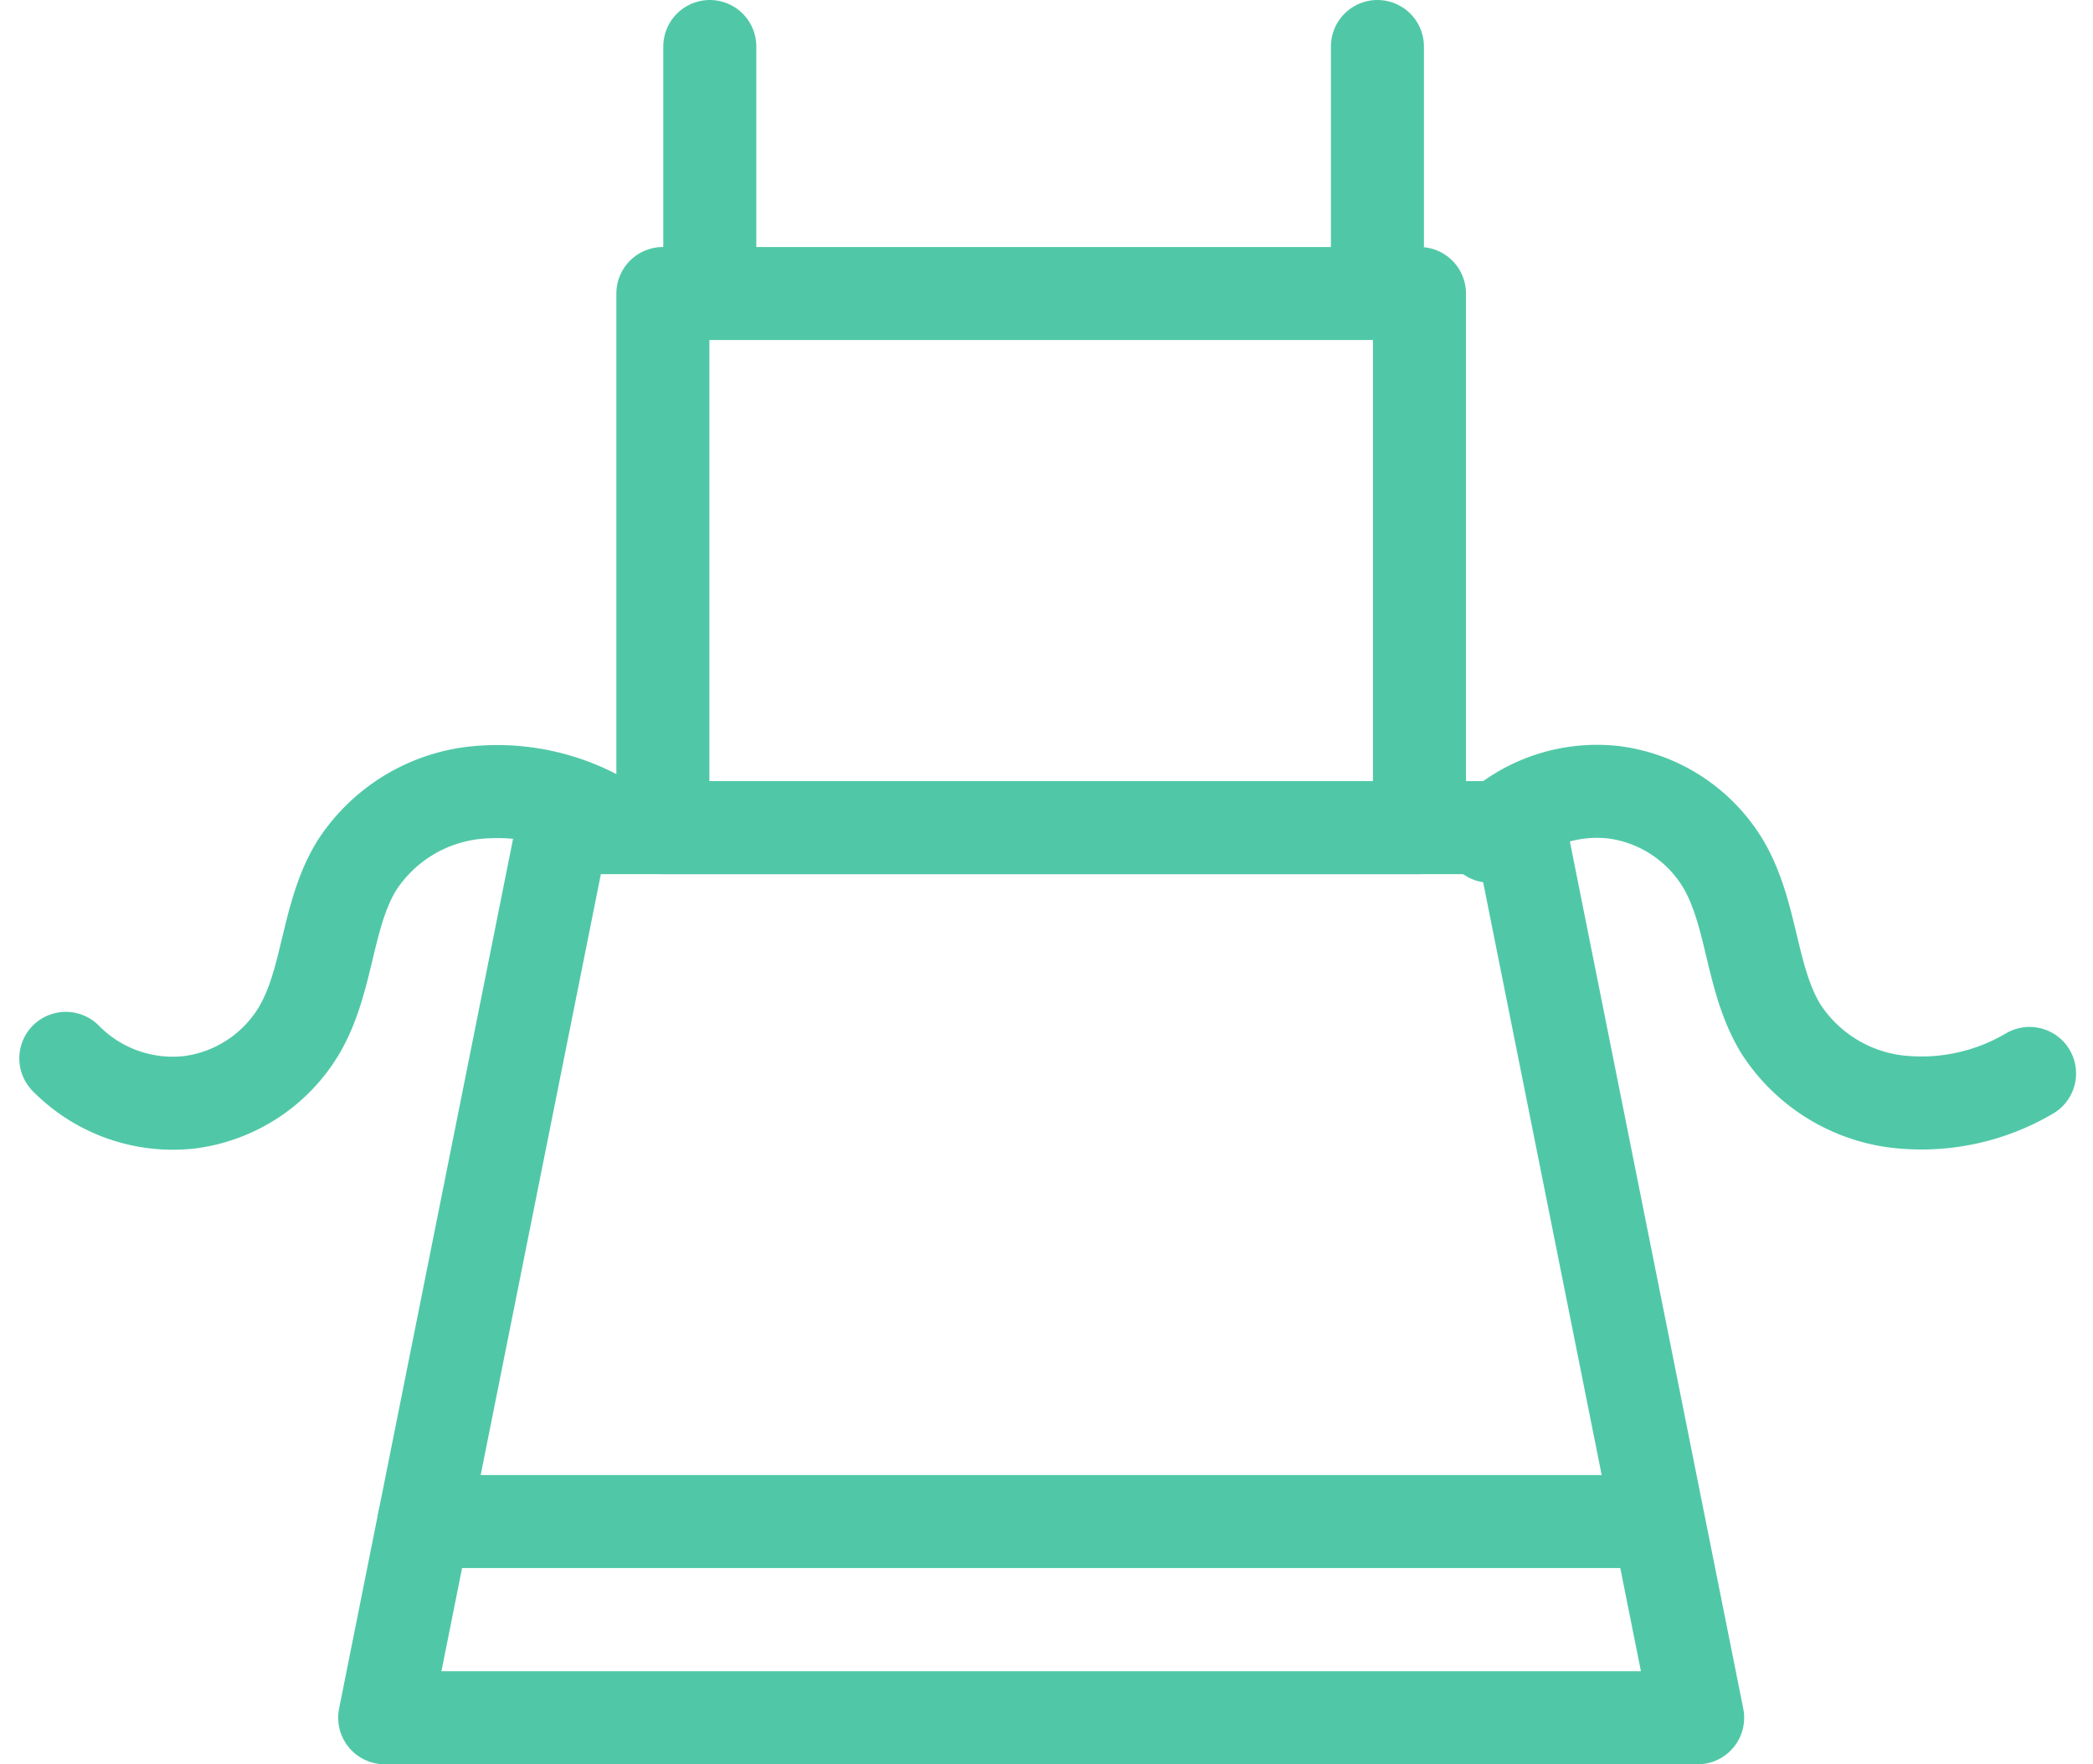 <?xml version="1.0" encoding="UTF-8"?> <svg xmlns="http://www.w3.org/2000/svg" width="45" height="37.931" viewBox="0 0 45 37.931"><g transform="translate(1919.495 -348.901)"><rect width="16.267" height="11.483" transform="translate(-1905.243 355.212)" fill="none" stroke="#50c8a7" stroke-linecap="round" stroke-linejoin="round" stroke-width="2"></rect><path d="M-1880.907,390.947h-28.229l3.828-19.138h20.574Z" transform="translate(-2.088 -5.114)" fill="none" stroke="#50c8a7" stroke-linecap="round" stroke-linejoin="round" stroke-width="2"></path><line y1="4.632" transform="translate(-1904.234 349.901)" fill="none" stroke="#50c8a7" stroke-linecap="round" stroke-linejoin="round" stroke-width="2"></line><line y1="4.632" transform="translate(-1889.88 349.901)" fill="none" stroke="#50c8a7" stroke-linecap="round" stroke-linejoin="round" stroke-width="2"></line><path d="M-1906.48,371.431a4.574,4.574,0,0,0-2.891-.6,3.474,3.474,0,0,0-2.458,1.562c-.648,1.065-.6,2.438-1.223,3.518a3.226,3.226,0,0,1-2.359,1.564,3.226,3.226,0,0,1-2.669-.943" transform="translate(0 -4.876)" fill="none" stroke="#50c8a7" stroke-linecap="round" stroke-linejoin="round" stroke-width="2"></path><path d="M-1866.533,376.856a4.575,4.575,0,0,1-2.891.6,3.474,3.474,0,0,1-2.458-1.562c-.649-1.065-.6-2.438-1.223-3.518a3.228,3.228,0,0,0-2.359-1.564,3.225,3.225,0,0,0-2.669.943" transform="translate(-9.326 -4.876)" fill="none" stroke="#50c8a7" stroke-linecap="round" stroke-linejoin="round" stroke-width="2"></path><line x2="26.163" transform="translate(-1910.38 381.614)" fill="none" stroke="#50c8a7" stroke-linecap="round" stroke-linejoin="round" stroke-width="2"></line></g></svg> 